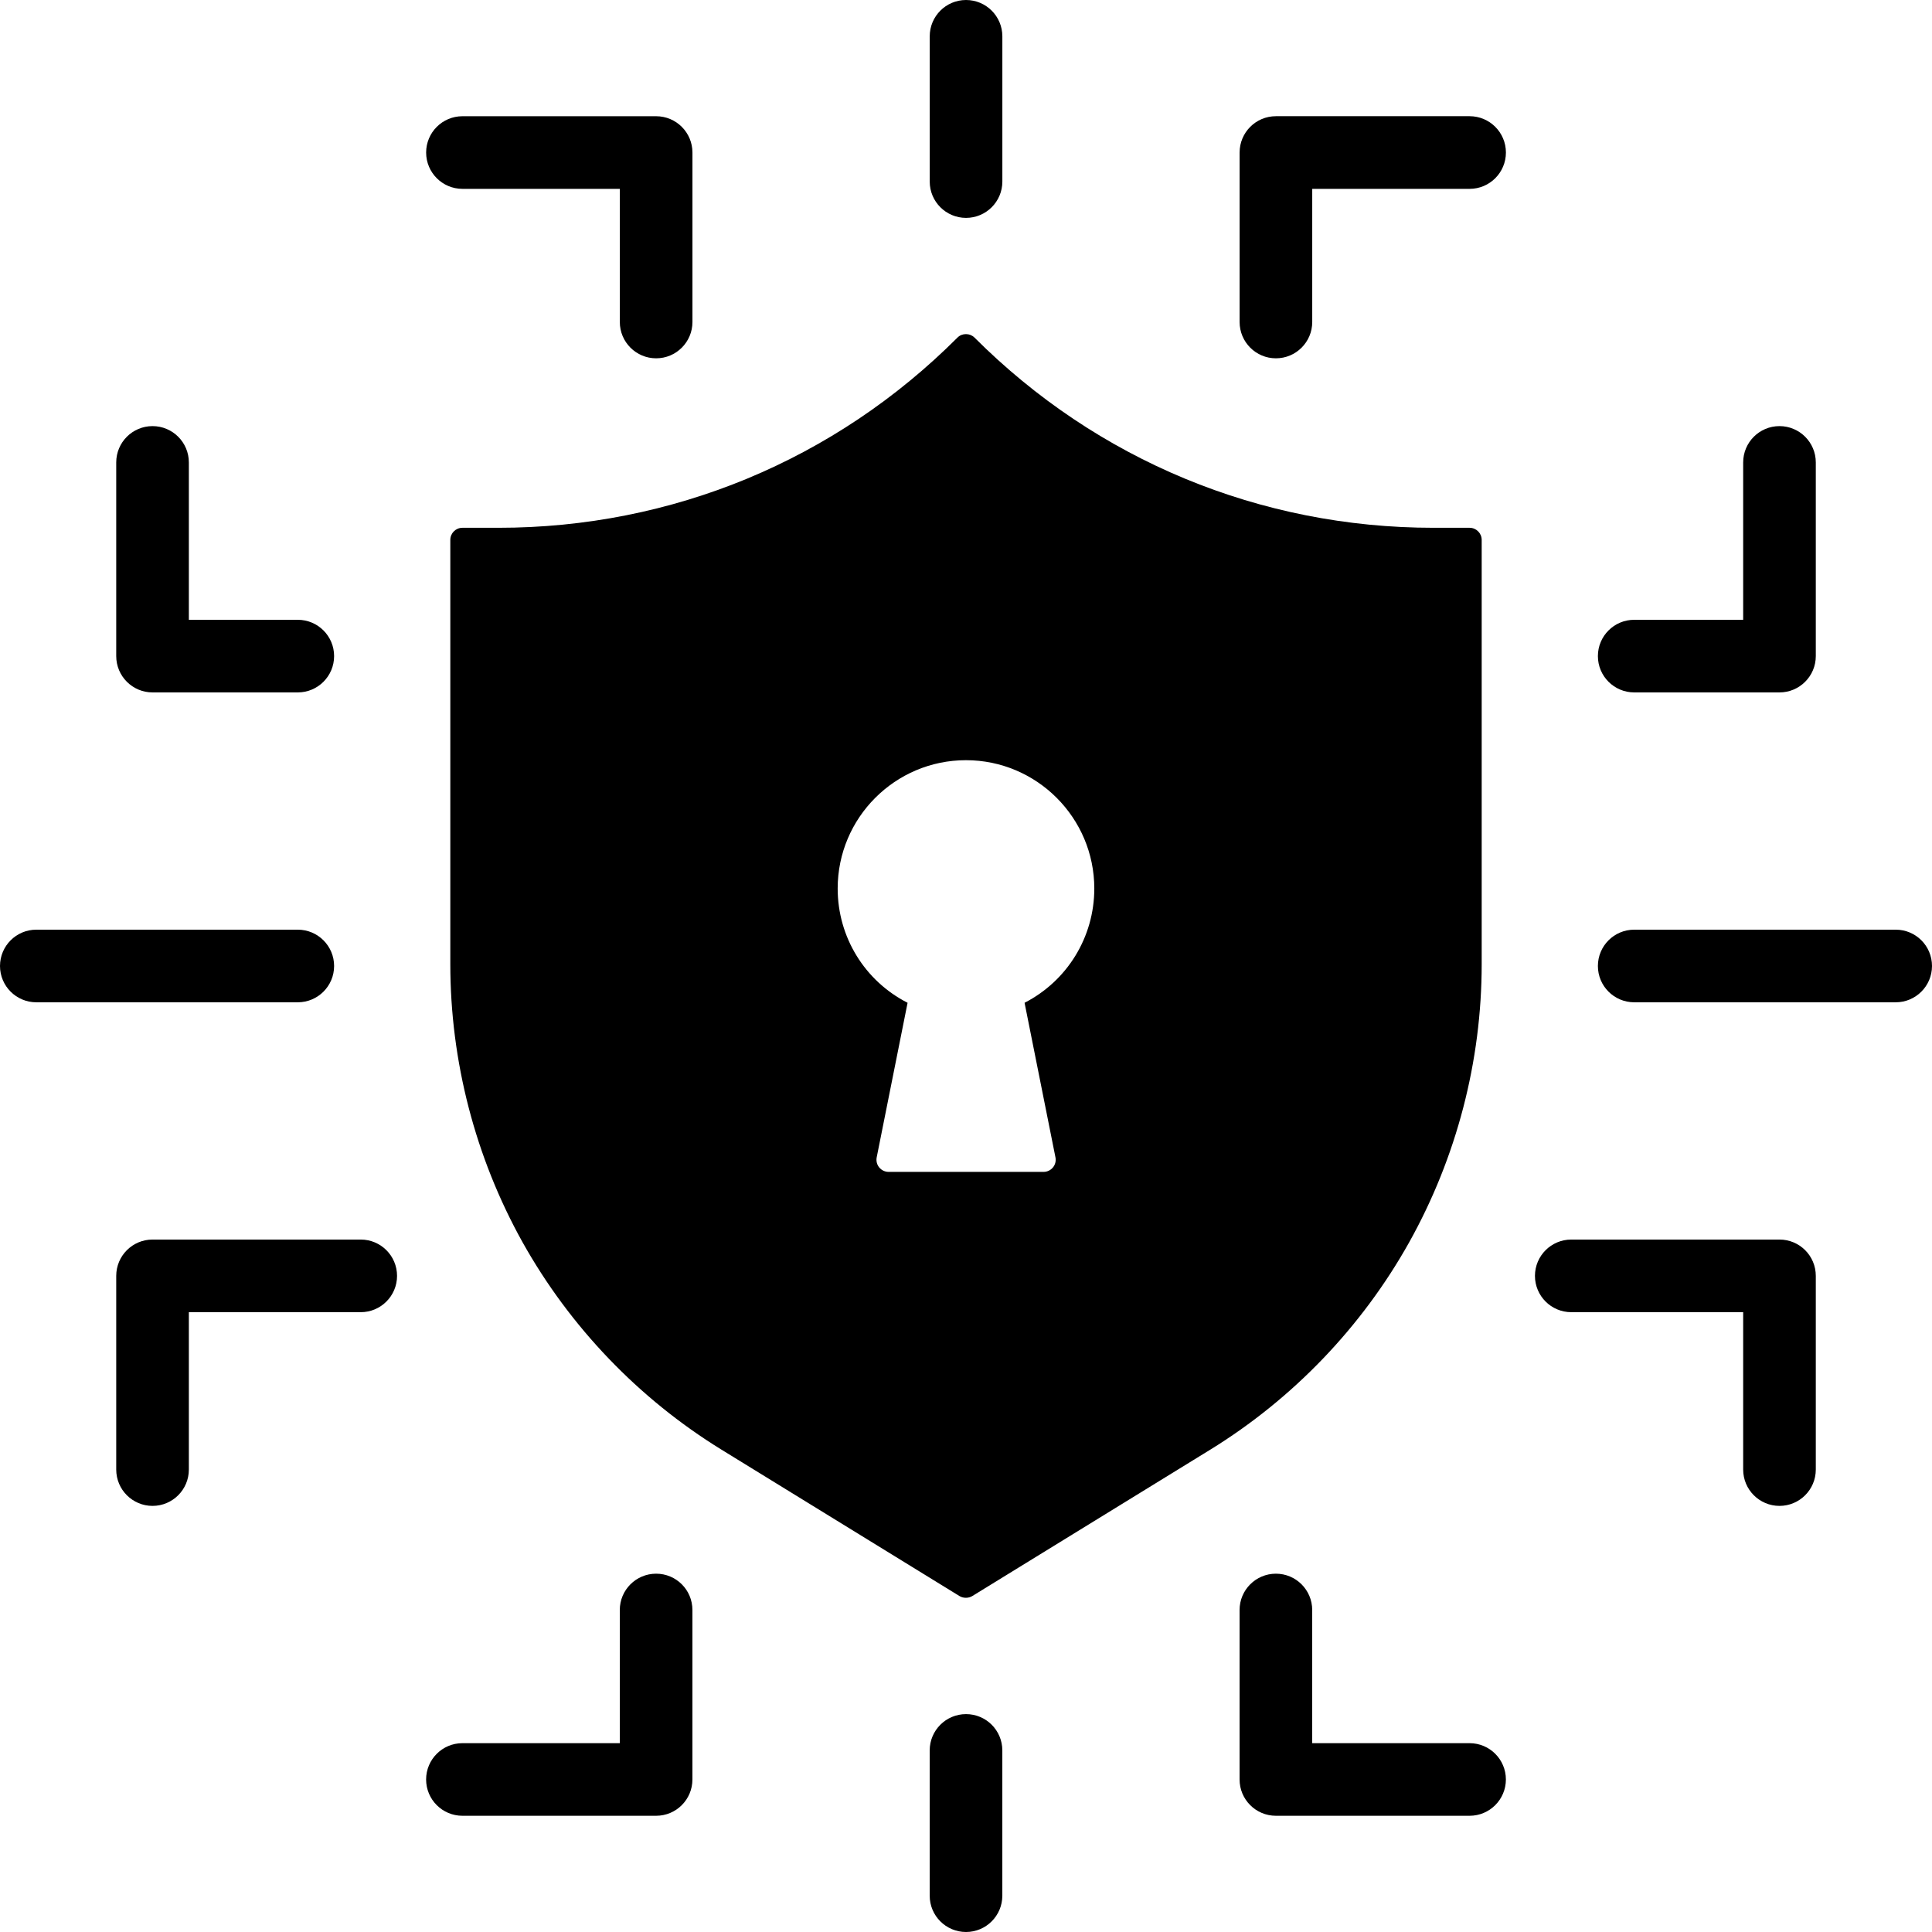 <svg width="76" height="76" viewBox="0 0 76 76" fill="none" xmlns="http://www.w3.org/2000/svg">
<path d="M36.573 7.143V1.429C36.573 0.64 37.213 0 38.001 0C38.79 0 39.43 0.64 39.43 1.429V7.143C39.43 7.931 38.79 8.571 38.001 8.571C37.213 8.571 36.573 7.931 36.573 7.143ZM57.811 4.571H50.191C49.403 4.571 48.763 5.211 48.763 6V12.667C48.763 13.455 49.403 14.095 50.191 14.095C50.98 14.095 51.62 13.455 51.62 12.667V7.429H57.811C58.599 7.429 59.239 6.789 59.239 6C59.239 5.211 58.599 4.571 57.811 4.571ZM18.191 7.429H24.382V12.667C24.382 13.455 25.022 14.095 25.811 14.095C26.599 14.095 27.239 13.455 27.239 12.667V6C27.239 5.212 26.599 4.572 25.811 4.572H18.191C17.403 4.572 16.763 5.212 16.763 6C16.763 6.789 17.403 7.429 18.191 7.429ZM38.001 67.429C37.212 67.429 36.572 68.069 36.572 68.857V74.572C36.572 75.36 37.212 76 38.001 76C38.789 76 39.429 75.36 39.429 74.572V68.857C39.429 68.065 38.789 67.429 38.001 67.429ZM57.81 68.572H51.619V63.333C51.619 62.545 50.979 61.905 50.191 61.905C49.402 61.905 48.762 62.545 48.762 63.333V70C48.762 70.789 49.402 71.428 50.191 71.428H57.81C58.598 71.428 59.238 70.788 59.238 70C59.238 69.211 58.598 68.572 57.81 68.572ZM25.81 61.905C25.021 61.905 24.381 62.545 24.381 63.333V68.572H18.191C17.402 68.572 16.762 69.212 16.762 70C16.762 70.789 17.402 71.428 18.191 71.428H25.81C26.599 71.428 27.238 70.788 27.238 70V63.333C27.238 62.541 26.599 61.905 25.81 61.905ZM70 48.761H61.81C61.021 48.761 60.381 49.401 60.381 50.19C60.381 50.978 61.021 51.618 61.81 51.618H68.572V57.809C68.572 58.598 69.212 59.238 70 59.238C70.789 59.238 71.429 58.598 71.429 57.809V50.19C71.429 49.398 70.789 48.761 70 48.761ZM64.286 27.238H70C70.789 27.238 71.429 26.598 71.429 25.809V18.19C71.429 17.402 70.789 16.762 70 16.762C69.212 16.762 68.572 17.402 68.572 18.19V24.381H64.286C63.497 24.381 62.857 25.021 62.857 25.809C62.857 26.598 63.497 27.238 64.286 27.238ZM14.191 48.761H6C5.212 48.761 4.572 49.401 4.572 50.19V57.809C4.572 58.598 5.212 59.238 6 59.238C6.789 59.238 7.429 58.598 7.429 57.809V51.618H14.191C14.979 51.618 15.619 50.978 15.619 50.19C15.619 49.401 14.979 48.761 14.191 48.761ZM6 27.238H11.714C12.503 27.238 13.143 26.598 13.143 25.809C13.143 25.021 12.503 24.381 11.714 24.381H7.429V18.19C7.429 17.402 6.789 16.762 6 16.762C5.212 16.762 4.572 17.402 4.572 18.19V25.809C4.572 26.598 5.212 27.238 6 27.238ZM13.143 38C13.143 37.211 12.503 36.571 11.714 36.571H1.429C0.64 36.571 0 37.211 0 38C0 38.788 0.64 39.428 1.429 39.428H11.714C12.503 39.428 13.143 38.788 13.143 38ZM74.572 36.571H64.286C63.497 36.571 62.857 37.211 62.857 38C62.857 38.788 63.497 39.428 64.286 39.428H74.572C75.36 39.428 76 38.788 76 38C76 37.207 75.36 36.571 74.572 36.571ZM47.611 57.025L38.247 62.785C38.171 62.831 38.083 62.853 37.996 62.853C37.908 62.853 37.82 62.831 37.744 62.785L28.38 57.025C25.127 55.021 22.422 52.202 20.555 48.865C18.697 45.528 17.714 41.745 17.714 37.923V21.238C17.714 20.975 17.927 20.762 18.19 20.762H19.607C26.426 20.762 32.841 18.107 37.664 13.28C37.756 13.188 37.874 13.143 38 13.143C38.125 13.143 38.247 13.192 38.335 13.28C43.158 18.103 49.573 20.762 56.392 20.762H57.81C58.072 20.762 58.286 20.975 58.286 21.238V37.923C58.286 41.745 57.299 45.527 55.436 48.865C53.573 52.198 50.864 55.021 47.611 57.025ZM43.047 34.952C43.047 32.171 40.784 29.904 37.999 29.904C35.215 29.904 32.952 32.167 32.952 34.952C32.952 36.864 34.019 38.59 35.702 39.447L34.487 45.528C34.46 45.669 34.495 45.813 34.586 45.924C34.678 46.034 34.811 46.099 34.956 46.099H41.051C41.196 46.099 41.329 46.034 41.42 45.924C41.512 45.813 41.546 45.669 41.519 45.528L40.304 39.447C41.98 38.587 43.047 36.865 43.047 34.952Z" fill="black"/>
</svg>
